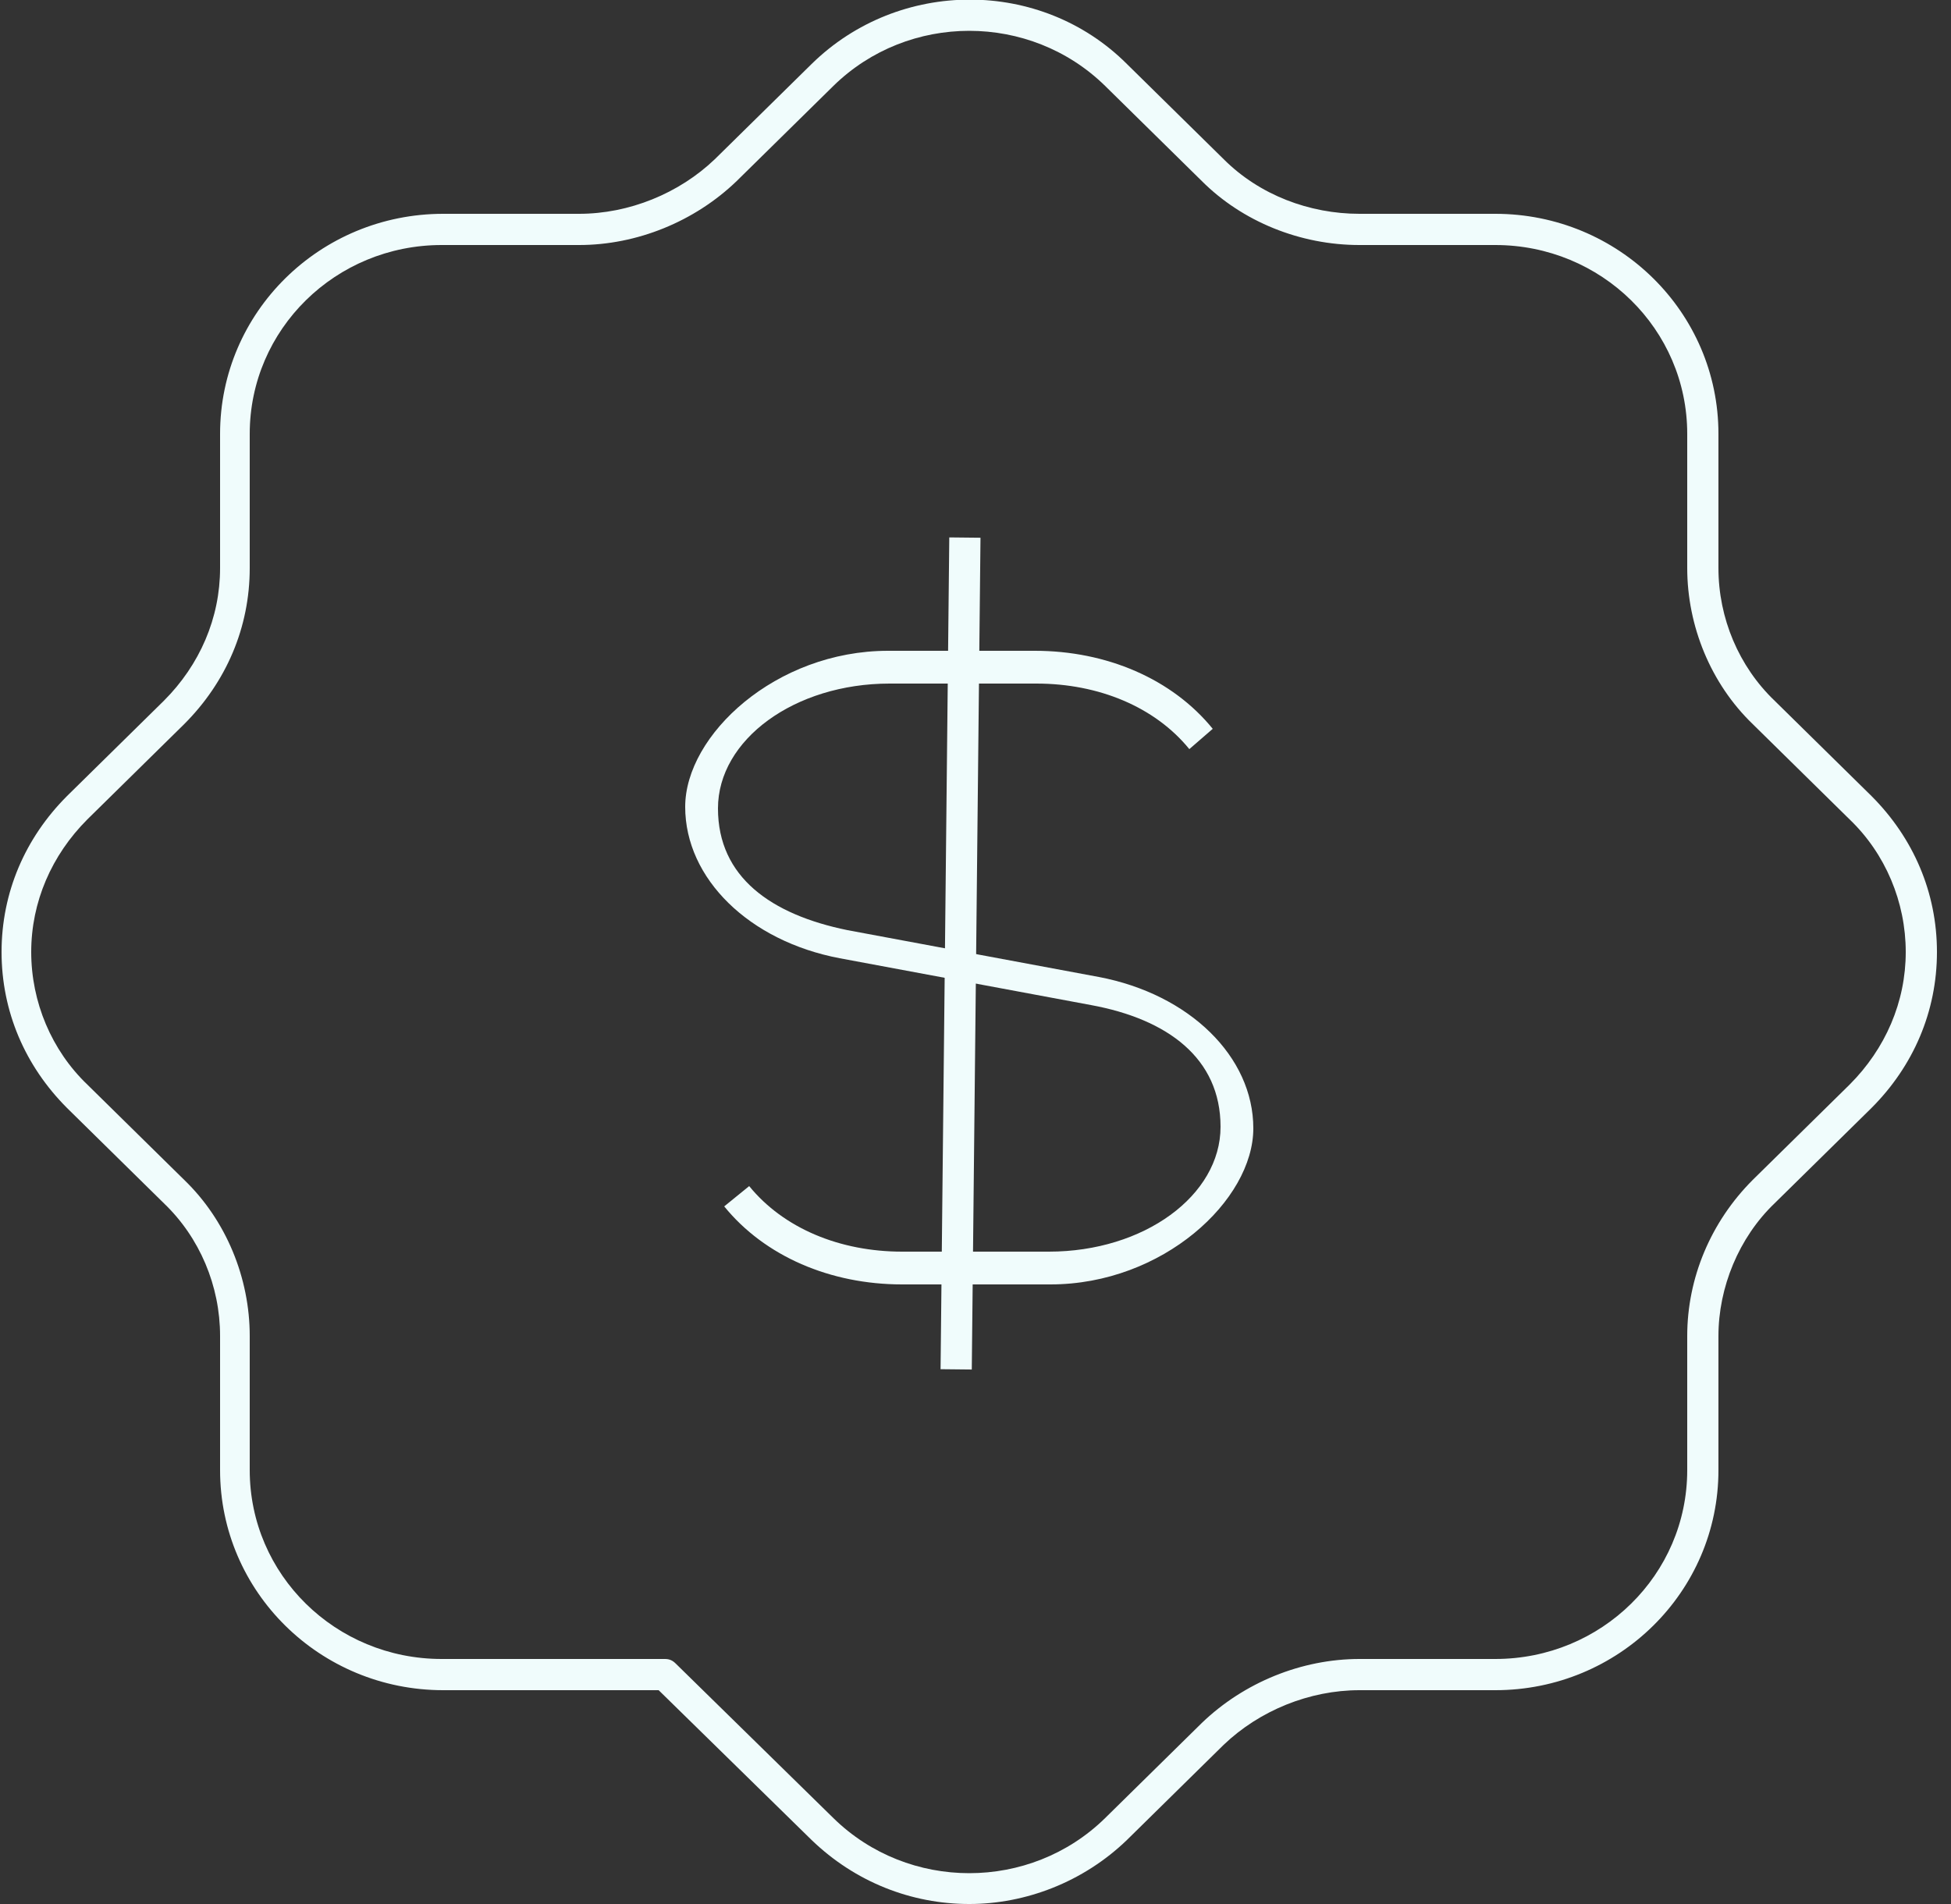 <svg width="125" height="122" viewBox="0 0 125 122" fill="none" xmlns="http://www.w3.org/2000/svg">
<rect x="0" y="0" width="125" height="122" fill="#333333" stroke="none"/>
<g clip-path="url(#clip0_490_194)">
<path d="M62.1 122C58.4 122 54.8 120.6 52 117.9L42.2 108.3H28.4C20.5 108.3 14.1 102 14.1 94.2V85.6C14.1 82.4 12.8 79.3 10.5 77.1L4.3 71C1.6 68.3 0.1 64.8 0.1 61C0.1 57.2 1.6 53.7 4.3 51L10.5 44.9C12.8 42.6 14.1 39.6 14.1 36.4V27.8C14.1 20 20.5 13.7 28.4 13.7H37.1C40.3 13.7 43.5 12.4 45.8 10.2L52 4.1C57.6 -1.4 66.7 -1.4 72.2 4.1L78.4 10.2C80.7 12.5 83.9 13.7 87.1 13.7H95.8C103.7 13.7 110.1 20 110.1 27.8V36.4C110.1 39.6 111.4 42.7 113.7 44.9L119.9 51C122.6 53.7 124.1 57.2 124.1 61C124.1 64.8 122.6 68.3 119.9 71L113.7 77.1C111.4 79.3 110.1 82.5 110.1 85.6V94.2C110.1 102 103.7 108.3 95.8 108.3H87.1C83.9 108.3 80.7 109.6 78.4 111.8L72.2 117.9C69.4 120.6 65.7 122 62.1 122ZM28.3 15.7C21.5 15.7 16 21.1 16 27.8V36.4C16 40.2 14.5 43.7 11.8 46.4L5.6 52.5C3.3 54.8 2 57.8 2 61C2 64.2 3.3 67.3 5.6 69.5L11.8 75.6C14.5 78.2 16 81.9 16 85.6V94.2C16 100.9 21.5 106.3 28.3 106.3H42.6C42.9 106.3 43.1 106.4 43.3 106.6L53.4 116.5C58.2 121.2 66 121.2 70.8 116.5L77 110.4C79.7 107.8 83.4 106.3 87.1 106.3H95.8C102.6 106.3 108.1 100.9 108.1 94.2V85.6C108.1 81.9 109.6 78.3 112.3 75.6L118.5 69.5C120.8 67.2 122.1 64.2 122.1 61C122.1 57.8 120.8 54.7 118.5 52.5L112.3 46.4C109.6 43.8 108.1 40.1 108.1 36.4V27.8C108.1 21.1 102.6 15.7 95.8 15.7H87.1C83.3 15.7 79.6 14.2 77 11.6L70.8 5.5C66 0.8 58.2 0.8 53.4 5.5L47.2 11.6C44.5 14.2 40.8 15.7 37.1 15.7H28.4H28.3Z" fill="#F0FCFC"/>
<path d="M60.82 34.435L60.262 87.732L62.262 87.753L62.82 34.456L60.82 34.435Z" fill="#F0FCFC"/>
<path d="M67.2 82.3H57.8C53.2 82.3 49 80.5 46.4 77.3L48 76C50.2 78.7 53.8 80.2 57.8 80.2H67.2C73.3 80.2 78.2 76.6 78.2 72.2C78.2 67.8 74.8 65.3 69.9 64.4L53.8 61.4C48 60.3 43.9 56.3 43.9 51.7C43.9 47.1 49.7 41.7 56.9 41.7H66.3C70.9 41.7 75.1 43.5 77.7 46.7L76.2 48C74 45.3 70.4 43.8 66.4 43.8H57C50.9 43.8 46 47.4 46 51.8C46 56.2 49.4 58.6 54.3 59.6L70.4 62.6C76.2 63.7 80.3 67.7 80.3 72.3C80.3 76.9 74.5 82.3 67.3 82.3H67.2Z" fill="#F0FCFC"/>
</g>
<defs>
<clipPath id="clip0_490_194">
<rect width="124.1" height="122" fill="white"/>
</clipPath>
</defs>
</svg>
